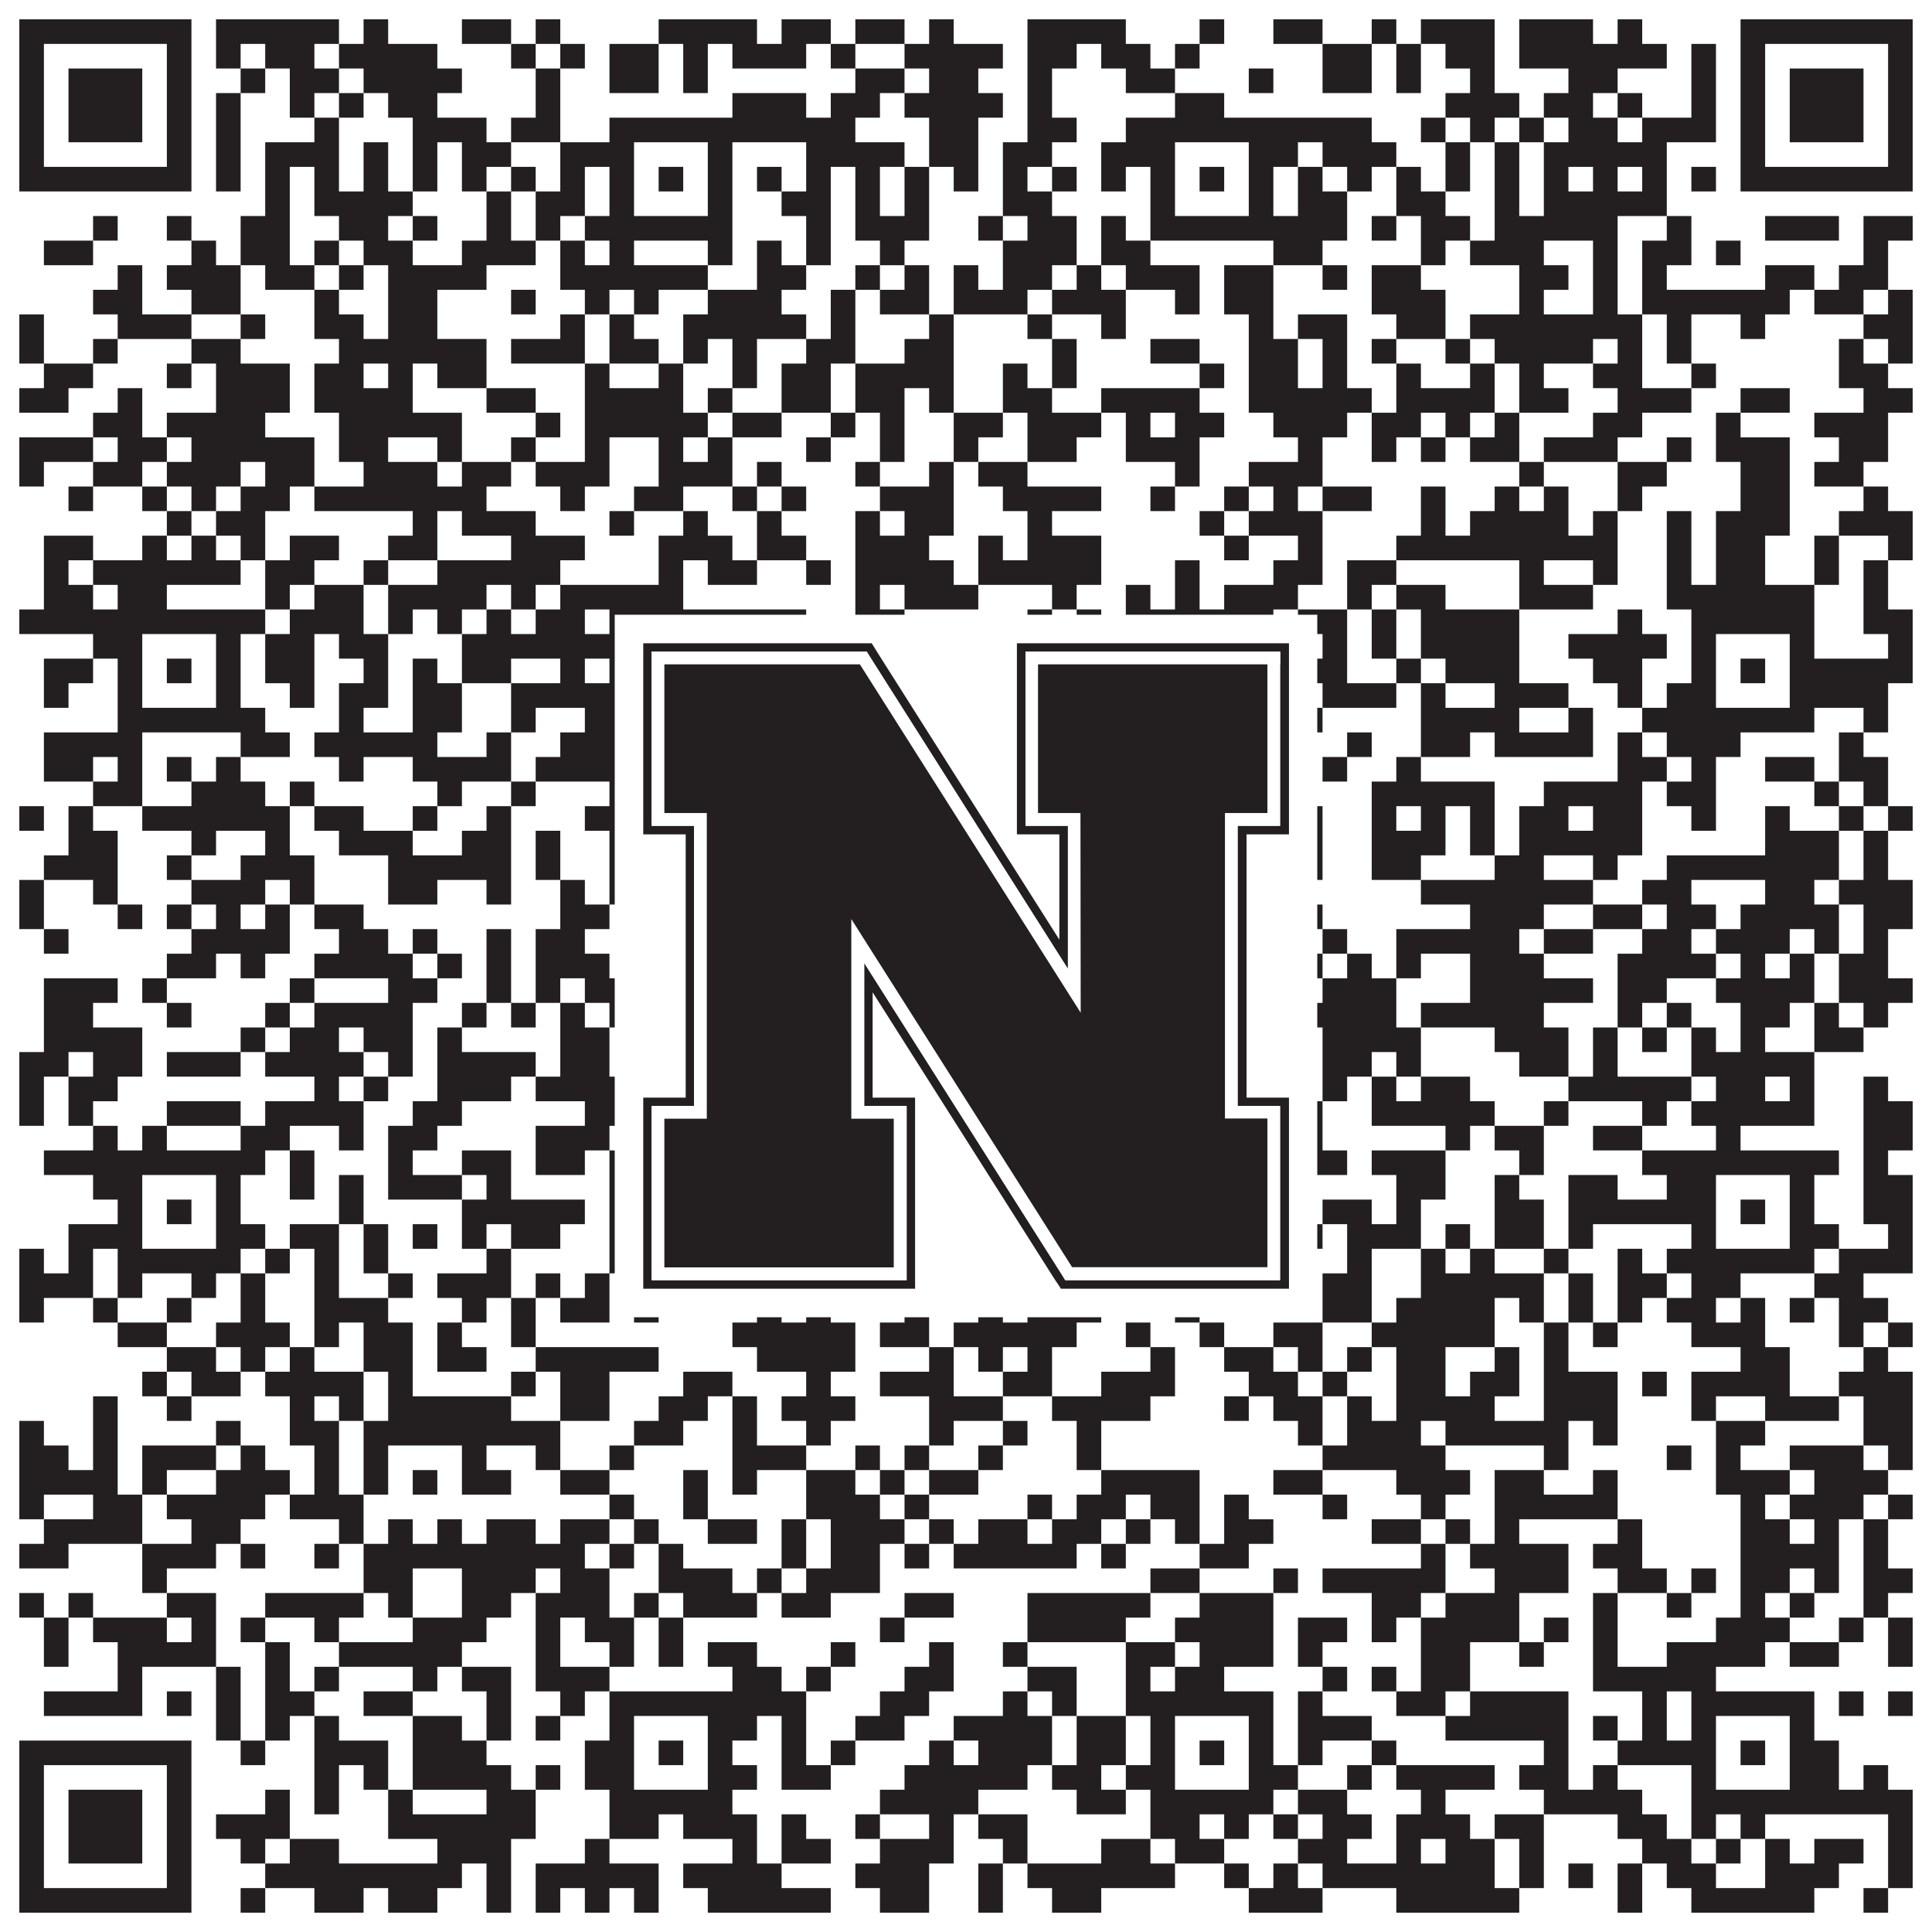 <?xml version="1.0"?>
<svg xmlns="http://www.w3.org/2000/svg" xmlns:xlink="http://www.w3.org/1999/xlink" version="1.1" width="1100px" height="1100px" viewBox="0 0 1100 1100"><rect x="0" y="0" width="1100" height="1100" fill="#ffffff" fill-opacity="1"/><path fill="#231f20" fill-opacity="1" d="M11,11L109,11L109,25L11,25ZM123,11L193,11L193,25L123,25ZM207,11L221,11L221,25L207,25ZM263,11L291,11L291,25L263,25ZM305,11L319,11L319,25L305,25ZM375,11L431,11L431,25L375,25ZM445,11L473,11L473,25L445,25ZM487,11L515,11L515,25L487,25ZM529,11L543,11L543,25L529,25ZM585,11L641,11L641,25L585,25ZM683,11L697,11L697,25L683,25ZM725,11L753,11L753,25L725,25ZM781,11L795,11L795,25L781,25ZM809,11L851,11L851,25L809,25ZM865,11L907,11L907,25L865,25ZM921,11L935,11L935,25L921,25ZM991,11L1089,11L1089,25L991,25ZM11,25L25,25L25,39L11,39ZM95,25L109,25L109,39L95,39ZM123,25L137,25L137,39L123,39ZM151,25L179,25L179,39L151,39ZM193,25L249,25L249,39L193,39ZM291,25L305,25L305,39L291,39ZM319,25L333,25L333,39L319,39ZM347,25L375,25L375,39L347,39ZM389,25L403,25L403,39L389,39ZM417,25L459,25L459,39L417,39ZM473,25L487,25L487,39L473,39ZM515,25L571,25L571,39L515,39ZM585,25L613,25L613,39L585,39ZM627,25L655,25L655,39L627,39ZM669,25L683,25L683,39L669,39ZM753,25L781,25L781,39L753,39ZM795,25L809,25L809,39L795,39ZM823,25L851,25L851,39L823,39ZM865,25L949,25L949,39L865,39ZM963,25L977,25L977,39L963,39ZM991,25L1005,25L1005,39L991,39ZM1075,25L1089,25L1089,39L1075,39ZM11,39L25,39L25,53L11,53ZM39,39L81,39L81,53L39,53ZM95,39L109,39L109,53L95,53ZM137,39L151,39L151,53L137,53ZM165,39L193,39L193,53L165,53ZM207,39L263,39L263,53L207,53ZM305,39L319,39L319,53L305,53ZM347,39L375,39L375,53L347,53ZM389,39L403,39L403,53L389,53ZM487,39L515,39L515,53L487,53ZM529,39L557,39L557,53L529,53ZM585,39L599,39L599,53L585,53ZM641,39L669,39L669,53L641,53ZM711,39L725,39L725,53L711,53ZM753,39L781,39L781,53L753,53ZM795,39L809,39L809,53L795,53ZM837,39L851,39L851,53L837,53ZM893,39L921,39L921,53L893,53ZM963,39L977,39L977,53L963,53ZM991,39L1005,39L1005,53L991,53ZM1019,39L1061,39L1061,53L1019,53ZM1075,39L1089,39L1089,53L1075,53ZM11,53L25,53L25,67L11,67ZM39,53L81,53L81,67L39,67ZM95,53L109,53L109,67L95,67ZM123,53L137,53L137,67L123,67ZM165,53L179,53L179,67L165,67ZM193,53L207,53L207,67L193,67ZM221,53L249,53L249,67L221,67ZM305,53L319,53L319,67L305,67ZM417,53L459,53L459,67L417,67ZM473,53L501,53L501,67L473,67ZM515,53L571,53L571,67L515,67ZM585,53L599,53L599,67L585,67ZM669,53L697,53L697,67L669,67ZM823,53L865,53L865,67L823,67ZM879,53L907,53L907,67L879,67ZM921,53L935,53L935,67L921,67ZM963,53L977,53L977,67L963,67ZM991,53L1005,53L1005,67L991,67ZM1019,53L1061,53L1061,67L1019,67ZM1075,53L1089,53L1089,67L1075,67ZM11,67L25,67L25,81L11,81ZM39,67L81,67L81,81L39,81ZM95,67L109,67L109,81L95,81ZM123,67L137,67L137,81L123,81ZM179,67L193,67L193,81L179,81ZM235,67L277,67L277,81L235,81ZM291,67L319,67L319,81L291,81ZM347,67L487,67L487,81L347,81ZM529,67L557,67L557,81L529,81ZM585,67L613,67L613,81L585,81ZM641,67L781,67L781,81L641,81ZM809,67L823,67L823,81L809,81ZM837,67L851,67L851,81L837,81ZM865,67L879,67L879,81L865,81ZM893,67L921,67L921,81L893,81ZM935,67L977,67L977,81L935,81ZM991,67L1005,67L1005,81L991,81ZM1019,67L1061,67L1061,81L1019,81ZM1075,67L1089,67L1089,81L1075,81ZM11,81L25,81L25,95L11,95ZM95,81L109,81L109,95L95,95ZM123,81L137,81L137,95L123,95ZM151,81L193,81L193,95L151,95ZM207,81L221,81L221,95L207,95ZM235,81L249,81L249,95L235,95ZM263,81L291,81L291,95L263,95ZM319,81L361,81L361,95L319,95ZM403,81L417,81L417,95L403,95ZM459,81L515,81L515,95L459,95ZM529,81L557,81L557,95L529,95ZM571,81L599,81L599,95L571,95ZM627,81L669,81L669,95L627,95ZM711,81L739,81L739,95L711,95ZM753,81L795,81L795,95L753,95ZM823,81L837,81L837,95L823,95ZM851,81L865,81L865,95L851,95ZM879,81L949,81L949,95L879,95ZM991,81L1005,81L1005,95L991,95ZM1075,81L1089,81L1089,95L1075,95ZM11,95L109,95L109,109L11,109ZM123,95L137,95L137,109L123,109ZM151,95L165,95L165,109L151,109ZM179,95L193,95L193,109L179,109ZM207,95L221,95L221,109L207,109ZM235,95L249,95L249,109L235,109ZM263,95L277,95L277,109L263,109ZM291,95L305,95L305,109L291,109ZM319,95L333,95L333,109L319,109ZM347,95L361,95L361,109L347,109ZM375,95L389,95L389,109L375,109ZM403,95L417,95L417,109L403,109ZM431,95L445,95L445,109L431,109ZM459,95L473,95L473,109L459,109ZM487,95L501,95L501,109L487,109ZM515,95L529,95L529,109L515,109ZM543,95L557,95L557,109L543,109ZM571,95L585,95L585,109L571,109ZM599,95L613,95L613,109L599,109ZM627,95L641,95L641,109L627,109ZM655,95L669,95L669,109L655,109ZM683,95L697,95L697,109L683,109ZM711,95L725,95L725,109L711,109ZM739,95L753,95L753,109L739,109ZM767,95L781,95L781,109L767,109ZM795,95L809,95L809,109L795,109ZM823,95L837,95L837,109L823,109ZM851,95L865,95L865,109L851,109ZM879,95L893,95L893,109L879,109ZM907,95L921,95L921,109L907,109ZM935,95L949,95L949,109L935,109ZM963,95L977,95L977,109L963,109ZM991,95L1089,95L1089,109L991,109ZM151,109L165,109L165,123L151,123ZM179,109L235,109L235,123L179,123ZM277,109L291,109L291,123L277,123ZM305,109L333,109L333,123L305,123ZM347,109L361,109L361,123L347,123ZM403,109L417,109L417,123L403,123ZM445,109L473,109L473,123L445,123ZM487,109L501,109L501,123L487,123ZM515,109L529,109L529,123L515,123ZM571,109L599,109L599,123L571,123ZM655,109L669,109L669,123L655,123ZM711,109L725,109L725,123L711,123ZM739,109L767,109L767,123L739,123ZM795,109L823,109L823,123L795,123ZM851,109L865,109L865,123L851,123ZM879,109L949,109L949,123L879,123ZM53,123L67,123L67,137L53,137ZM95,123L109,123L109,137L95,137ZM137,123L165,123L165,137L137,137ZM193,123L221,123L221,137L193,137ZM235,123L249,123L249,137L235,137ZM277,123L291,123L291,137L277,137ZM305,123L319,123L319,137L305,137ZM333,123L417,123L417,137L333,137ZM459,123L473,123L473,137L459,137ZM487,123L529,123L529,137L487,137ZM557,123L571,123L571,137L557,137ZM585,123L613,123L613,137L585,137ZM627,123L641,123L641,137L627,137ZM655,123L767,123L767,137L655,137ZM781,123L795,123L795,137L781,137ZM809,123L837,123L837,137L809,137ZM851,123L921,123L921,137L851,137ZM949,123L963,123L963,137L949,137ZM1005,123L1047,123L1047,137L1005,137ZM1061,123L1089,123L1089,137L1061,137ZM25,137L53,137L53,151L25,151ZM109,137L123,137L123,151L109,151ZM137,137L165,137L165,151L137,151ZM179,137L193,137L193,151L179,151ZM207,137L235,137L235,151L207,151ZM263,137L305,137L305,151L263,151ZM319,137L333,137L333,151L319,151ZM347,137L361,137L361,151L347,151ZM403,137L417,137L417,151L403,151ZM431,137L445,137L445,151L431,151ZM459,137L473,137L473,151L459,151ZM501,137L515,137L515,151L501,151ZM571,137L613,137L613,151L571,151ZM627,137L655,137L655,151L627,151ZM725,137L753,137L753,151L725,151ZM809,137L823,137L823,151L809,151ZM837,137L879,137L879,151L837,151ZM907,137L921,137L921,151L907,151ZM935,137L963,137L963,151L935,151ZM977,137L991,137L991,151L977,151ZM1061,137L1075,137L1075,151L1061,151ZM67,151L81,151L81,165L67,165ZM95,151L137,151L137,165L95,165ZM151,151L179,151L179,165L151,165ZM193,151L207,151L207,165L193,165ZM221,151L277,151L277,165L221,165ZM319,151L403,151L403,165L319,165ZM431,151L459,151L459,165L431,165ZM487,151L501,151L501,165L487,165ZM515,151L529,151L529,165L515,165ZM543,151L557,151L557,165L543,165ZM571,151L599,151L599,165L571,165ZM613,151L627,151L627,165L613,165ZM641,151L683,151L683,165L641,165ZM697,151L725,151L725,165L697,165ZM753,151L767,151L767,165L753,165ZM781,151L809,151L809,165L781,165ZM865,151L893,151L893,165L865,165ZM907,151L921,151L921,165L907,165ZM935,151L949,151L949,165L935,165ZM1005,151L1033,151L1033,165L1005,165ZM1047,151L1075,151L1075,165L1047,165ZM53,165L81,165L81,179L53,179ZM109,165L137,165L137,179L109,179ZM179,165L193,165L193,179L179,179ZM221,165L249,165L249,179L221,179ZM291,165L305,165L305,179L291,179ZM333,165L347,165L347,179L333,179ZM361,165L375,165L375,179L361,179ZM403,165L445,165L445,179L403,179ZM473,165L487,165L487,179L473,179ZM501,165L529,165L529,179L501,179ZM543,165L585,165L585,179L543,179ZM599,165L641,165L641,179L599,179ZM669,165L683,165L683,179L669,179ZM697,165L725,165L725,179L697,179ZM781,165L823,165L823,179L781,179ZM865,165L879,165L879,179L865,179ZM907,165L921,165L921,179L907,179ZM935,165L1019,165L1019,179L935,179ZM1033,165L1061,165L1061,179L1033,179ZM1075,165L1089,165L1089,179L1075,179ZM11,179L25,179L25,193L11,193ZM67,179L109,179L109,193L67,193ZM137,179L151,179L151,193L137,193ZM179,179L207,179L207,193L179,193ZM221,179L249,179L249,193L221,193ZM319,179L333,179L333,193L319,193ZM347,179L361,179L361,193L347,193ZM389,179L459,179L459,193L389,193ZM473,179L487,179L487,193L473,193ZM529,179L543,179L543,193L529,193ZM585,179L599,179L599,193L585,193ZM627,179L641,179L641,193L627,193ZM711,179L725,179L725,193L711,193ZM739,179L767,179L767,193L739,193ZM795,179L823,179L823,193L795,193ZM837,179L935,179L935,193L837,193ZM949,179L963,179L963,193L949,193ZM991,179L1005,179L1005,193L991,193ZM1061,179L1089,179L1089,193L1061,193ZM11,193L25,193L25,207L11,207ZM53,193L67,193L67,207L53,207ZM109,193L137,193L137,207L109,207ZM193,193L277,193L277,207L193,207ZM291,193L333,193L333,207L291,207ZM347,193L375,193L375,207L347,207ZM389,193L403,193L403,207L389,207ZM417,193L431,193L431,207L417,207ZM459,193L487,193L487,207L459,207ZM515,193L543,193L543,207L515,207ZM599,193L613,193L613,207L599,207ZM655,193L683,193L683,207L655,207ZM711,193L739,193L739,207L711,207ZM753,193L767,193L767,207L753,207ZM781,193L795,193L795,207L781,207ZM823,193L837,193L837,207L823,207ZM851,193L907,193L907,207L851,207ZM921,193L935,193L935,207L921,207ZM949,193L963,193L963,207L949,207ZM1047,193L1061,193L1061,207L1047,207ZM1075,193L1089,193L1089,207L1075,207ZM25,207L53,207L53,221L25,221ZM95,207L109,207L109,221L95,221ZM123,207L165,207L165,221L123,221ZM179,207L207,207L207,221L179,221ZM221,207L235,207L235,221L221,221ZM249,207L277,207L277,221L249,221ZM333,207L347,207L347,221L333,221ZM375,207L389,207L389,221L375,221ZM417,207L431,207L431,221L417,221ZM445,207L473,207L473,221L445,221ZM487,207L543,207L543,221L487,221ZM571,207L585,207L585,221L571,221ZM599,207L613,207L613,221L599,221ZM683,207L697,207L697,221L683,221ZM711,207L739,207L739,221L711,221ZM753,207L767,207L767,221L753,221ZM795,207L809,207L809,221L795,221ZM837,207L851,207L851,221L837,221ZM865,207L879,207L879,221L865,221ZM907,207L935,207L935,221L907,221ZM963,207L977,207L977,221L963,221ZM1047,207L1075,207L1075,221L1047,221ZM11,221L39,221L39,235L11,235ZM67,221L81,221L81,235L67,235ZM123,221L165,221L165,235L123,235ZM179,221L235,221L235,235L179,235ZM277,221L305,221L305,235L277,235ZM333,221L389,221L389,235L333,235ZM403,221L417,221L417,235L403,235ZM445,221L473,221L473,235L445,235ZM487,221L515,221L515,235L487,235ZM529,221L543,221L543,235L529,235ZM571,221L599,221L599,235L571,235ZM627,221L683,221L683,235L627,235ZM711,221L781,221L781,235L711,235ZM795,221L851,221L851,235L795,235ZM865,221L893,221L893,235L865,235ZM921,221L963,221L963,235L921,235ZM991,221L1019,221L1019,235L991,235ZM1061,221L1089,221L1089,235L1061,235ZM53,235L81,235L81,249L53,249ZM95,235L151,235L151,249L95,249ZM193,235L263,235L263,249L193,249ZM305,235L319,235L319,249L305,249ZM333,235L403,235L403,249L333,249ZM417,235L445,235L445,249L417,249ZM473,235L487,235L487,249L473,249ZM501,235L515,235L515,249L501,249ZM543,235L571,235L571,249L543,249ZM585,235L627,235L627,249L585,249ZM641,235L655,235L655,249L641,249ZM669,235L697,235L697,249L669,249ZM725,235L767,235L767,249L725,249ZM781,235L809,235L809,249L781,249ZM823,235L837,235L837,249L823,249ZM851,235L865,235L865,249L851,249ZM907,235L935,235L935,249L907,249ZM977,235L991,235L991,249L977,249ZM1033,235L1075,235L1075,249L1033,249ZM11,249L53,249L53,263L11,263ZM67,249L95,249L95,263L67,263ZM109,249L179,249L179,263L109,263ZM193,249L221,249L221,263L193,263ZM249,249L263,249L263,263L249,263ZM291,249L305,249L305,263L291,263ZM333,249L347,249L347,263L333,263ZM375,249L389,249L389,263L375,263ZM403,249L417,249L417,263L403,263ZM459,249L473,249L473,263L459,263ZM501,249L515,249L515,263L501,263ZM543,249L557,249L557,263L543,263ZM585,249L613,249L613,263L585,263ZM641,249L683,249L683,263L641,263ZM739,249L753,249L753,263L739,263ZM781,249L795,249L795,263L781,263ZM809,249L823,249L823,263L809,263ZM837,249L865,249L865,263L837,263ZM879,249L921,249L921,263L879,263ZM949,249L963,249L963,263L949,263ZM977,249L1019,249L1019,263L977,263ZM1047,249L1075,249L1075,263L1047,263ZM11,263L25,263L25,277L11,277ZM53,263L81,263L81,277L53,277ZM95,263L137,263L137,277L95,277ZM151,263L179,263L179,277L151,277ZM207,263L249,263L249,277L207,277ZM263,263L291,263L291,277L263,277ZM305,263L347,263L347,277L305,277ZM375,263L417,263L417,277L375,277ZM431,263L445,263L445,277L431,277ZM487,263L501,263L501,277L487,277ZM529,263L543,263L543,277L529,277ZM557,263L585,263L585,277L557,277ZM669,263L683,263L683,277L669,277ZM711,263L753,263L753,277L711,277ZM865,263L879,263L879,277L865,277ZM921,263L949,263L949,277L921,277ZM991,263L1019,263L1019,277L991,277ZM1033,263L1061,263L1061,277L1033,277ZM39,277L53,277L53,291L39,291ZM81,277L95,277L95,291L81,291ZM109,277L123,277L123,291L109,291ZM137,277L165,277L165,291L137,291ZM179,277L277,277L277,291L179,291ZM319,277L333,277L333,291L319,291ZM361,277L389,277L389,291L361,291ZM417,277L431,277L431,291L417,291ZM445,277L459,277L459,291L445,291ZM501,277L543,277L543,291L501,291ZM571,277L627,277L627,291L571,291ZM655,277L669,277L669,291L655,291ZM697,277L711,277L711,291L697,291ZM725,277L739,277L739,291L725,291ZM753,277L781,277L781,291L753,291ZM809,277L823,277L823,291L809,291ZM851,277L865,277L865,291L851,291ZM879,277L893,277L893,291L879,291ZM921,277L935,277L935,291L921,291ZM991,277L1019,277L1019,291L991,291ZM1061,277L1075,277L1075,291L1061,291ZM95,291L109,291L109,305L95,305ZM123,291L151,291L151,305L123,305ZM235,291L249,291L249,305L235,305ZM263,291L305,291L305,305L263,305ZM347,291L361,291L361,305L347,305ZM389,291L403,291L403,305L389,305ZM431,291L445,291L445,305L431,305ZM487,291L501,291L501,305L487,305ZM515,291L543,291L543,305L515,305ZM585,291L599,291L599,305L585,305ZM683,291L697,291L697,305L683,305ZM711,291L753,291L753,305L711,305ZM809,291L823,291L823,305L809,305ZM837,291L893,291L893,305L837,305ZM907,291L921,291L921,305L907,305ZM949,291L963,291L963,305L949,305ZM977,291L1019,291L1019,305L977,305ZM1047,291L1089,291L1089,305L1047,305ZM25,305L53,305L53,319L25,319ZM81,305L95,305L95,319L81,319ZM109,305L123,305L123,319L109,319ZM137,305L151,305L151,319L137,319ZM165,305L193,305L193,319L165,319ZM221,305L249,305L249,319L221,319ZM291,305L333,305L333,319L291,319ZM375,305L417,305L417,319L375,319ZM431,305L459,305L459,319L431,319ZM487,305L529,305L529,319L487,319ZM557,305L571,305L571,319L557,319ZM585,305L627,305L627,319L585,319ZM697,305L711,305L711,319L697,319ZM739,305L753,305L753,319L739,319ZM795,305L921,305L921,319L795,319ZM949,305L963,305L963,319L949,319ZM977,305L1005,305L1005,319L977,319ZM1033,305L1047,305L1047,319L1033,319ZM1075,305L1089,305L1089,319L1075,319ZM25,319L39,319L39,333L25,333ZM53,319L137,319L137,333L53,333ZM151,319L179,319L179,333L151,333ZM207,319L221,319L221,333L207,333ZM249,319L319,319L319,333L249,333ZM375,319L389,319L389,333L375,333ZM403,319L431,319L431,333L403,333ZM459,319L473,319L473,333L459,333ZM487,319L543,319L543,333L487,333ZM557,319L627,319L627,333L557,333ZM669,319L683,319L683,333L669,333ZM725,319L753,319L753,333L725,333ZM767,319L795,319L795,333L767,333ZM865,319L879,319L879,333L865,333ZM907,319L921,319L921,333L907,333ZM949,319L963,319L963,333L949,333ZM977,319L1005,319L1005,333L977,333ZM1033,319L1047,319L1047,333L1033,333ZM1061,319L1075,319L1075,333L1061,333ZM25,333L53,333L53,347L25,347ZM67,333L95,333L95,347L67,347ZM151,333L165,333L165,347L151,347ZM179,333L207,333L207,347L179,347ZM221,333L277,333L277,347L221,347ZM291,333L305,333L305,347L291,347ZM319,333L389,333L389,347L319,347ZM487,333L501,333L501,347L487,347ZM515,333L557,333L557,347L515,347ZM599,333L613,333L613,347L599,347ZM641,333L655,333L655,347L641,347ZM669,333L683,333L683,347L669,347ZM697,333L739,333L739,347L697,347ZM767,333L781,333L781,347L767,347ZM795,333L823,333L823,347L795,347ZM865,333L907,333L907,347L865,347ZM949,333L1033,333L1033,347L949,347ZM1061,333L1075,333L1075,347L1061,347ZM11,347L151,347L151,361L11,361ZM165,347L207,347L207,361L165,361ZM221,347L235,347L235,361L221,361ZM249,347L263,347L263,361L249,361ZM277,347L291,347L291,361L277,361ZM305,347L333,347L333,361L305,361ZM347,347L459,347L459,361L347,361ZM487,347L515,347L515,361L487,361ZM585,347L599,347L599,361L585,361ZM613,347L627,347L627,361L613,361ZM641,347L725,347L725,361L641,361ZM739,347L767,347L767,361L739,361ZM781,347L795,347L795,361L781,361ZM809,347L865,347L865,361L809,361ZM921,347L935,347L935,361L921,361ZM963,347L1033,347L1033,361L963,361ZM1061,347L1089,347L1089,361L1061,361ZM53,361L81,361L81,375L53,375ZM123,361L137,361L137,375L123,375ZM151,361L179,361L179,375L151,375ZM193,361L221,361L221,375L193,375ZM263,361L361,361L361,375L263,375ZM403,361L445,361L445,375L403,375ZM501,361L543,361L543,375L501,375ZM571,361L613,361L613,375L571,375ZM655,361L669,361L669,375L655,375ZM711,361L739,361L739,375L711,375ZM753,361L767,361L767,375L753,375ZM781,361L795,361L795,375L781,375ZM809,361L865,361L865,375L809,375ZM893,361L949,361L949,375L893,375ZM963,361L977,361L977,375L963,375ZM1019,361L1033,361L1033,375L1019,375ZM1075,361L1089,361L1089,375L1075,375ZM25,375L53,375L53,389L25,389ZM67,375L81,375L81,389L67,389ZM95,375L109,375L109,389L95,389ZM123,375L137,375L137,389L123,389ZM151,375L179,375L179,389L151,389ZM207,375L221,375L221,389L207,389ZM235,375L249,375L249,389L235,389ZM263,375L291,375L291,389L263,389ZM319,375L333,375L333,389L319,389ZM347,375L361,375L361,389L347,389ZM375,375L389,375L389,389L375,389ZM403,375L473,375L473,389L403,389ZM487,375L501,375L501,389L487,389ZM571,375L585,375L585,389L571,389ZM599,375L613,375L613,389L599,389ZM627,375L641,375L641,389L627,389ZM655,375L669,375L669,389L655,389ZM683,375L697,375L697,389L683,389ZM711,375L725,375L725,389L711,389ZM739,375L767,375L767,389L739,389ZM795,375L809,375L809,389L795,389ZM823,375L865,375L865,389L823,389ZM907,375L935,375L935,389L907,389ZM963,375L977,375L977,389L963,389ZM991,375L1005,375L1005,389L991,389ZM1019,375L1089,375L1089,389L1019,389ZM25,389L39,389L39,403L25,403ZM67,389L81,389L81,403L67,403ZM123,389L137,389L137,403L123,403ZM165,389L179,389L179,403L165,403ZM193,389L221,389L221,403L193,403ZM235,389L263,389L263,403L235,403ZM291,389L361,389L361,403L291,403ZM403,389L417,389L417,403L403,403ZM431,389L445,389L445,403L431,403ZM473,389L487,389L487,403L473,403ZM529,389L585,389L585,403L529,403ZM599,389L613,389L613,403L599,403ZM627,389L669,389L669,403L627,403ZM711,389L725,389L725,403L711,403ZM753,389L795,389L795,403L753,403ZM809,389L823,389L823,403L809,403ZM851,389L893,389L893,403L851,403ZM921,389L935,389L935,403L921,403ZM949,389L977,389L977,403L949,403ZM1019,389L1075,389L1075,403L1019,403ZM67,403L151,403L151,417L67,417ZM193,403L207,403L207,417L193,417ZM235,403L263,403L263,417L235,417ZM291,403L305,403L305,417L291,417ZM333,403L417,403L417,417L333,417ZM431,403L445,403L445,417L431,417ZM487,403L501,403L501,417L487,417ZM515,403L529,403L529,417L515,417ZM571,403L585,403L585,417L571,417ZM599,403L613,403L613,417L599,417ZM655,403L753,403L753,417L655,417ZM809,403L865,403L865,417L809,417ZM893,403L907,403L907,417L893,417ZM935,403L1033,403L1033,417L935,417ZM1061,403L1075,403L1075,417L1061,417ZM25,417L81,417L81,431L25,431ZM137,417L165,417L165,431L137,431ZM179,417L249,417L249,431L179,431ZM277,417L291,417L291,431L277,431ZM319,417L389,417L389,431L319,431ZM403,417L417,417L417,431L403,431ZM501,417L515,417L515,431L501,431ZM529,417L543,417L543,431L529,431ZM571,417L585,417L585,431L571,431ZM599,417L683,417L683,431L599,431ZM697,417L725,417L725,431L697,431ZM767,417L781,417L781,431L767,431ZM809,417L837,417L837,431L809,431ZM851,417L907,417L907,431L851,431ZM921,417L935,417L935,431L921,431ZM949,417L991,417L991,431L949,431ZM1047,417L1061,417L1061,431L1047,431ZM25,431L53,431L53,445L25,445ZM67,431L81,431L81,445L67,445ZM95,431L109,431L109,445L95,445ZM123,431L137,431L137,445L123,445ZM193,431L207,431L207,445L193,445ZM235,431L291,431L291,445L235,445ZM305,431L361,431L361,445L305,445ZM375,431L389,431L389,445L375,445ZM417,431L431,431L431,445L417,445ZM459,431L543,431L543,445L459,445ZM557,431L585,431L585,445L557,445ZM613,431L627,431L627,445L613,445ZM641,431L655,431L655,445L641,445ZM697,431L725,431L725,445L697,445ZM753,431L767,431L767,445L753,445ZM795,431L809,431L809,445L795,445ZM921,431L949,431L949,445L921,445ZM963,431L977,431L977,445L963,445ZM1005,431L1033,431L1033,445L1005,445ZM1047,431L1075,431L1075,445L1047,445ZM53,445L81,445L81,459L53,459ZM109,445L151,445L151,459L109,459ZM165,445L179,445L179,459L165,459ZM249,445L263,445L263,459L249,459ZM291,445L305,445L305,459L291,459ZM347,445L375,445L375,459L347,459ZM403,445L431,445L431,459L403,459ZM487,445L501,445L501,459L487,459ZM515,445L571,445L571,459L515,459ZM585,445L599,445L599,459L585,459ZM613,445L641,445L641,459L613,459ZM655,445L669,445L669,459L655,459ZM725,445L739,445L739,459L725,459ZM781,445L851,445L851,459L781,459ZM879,445L935,445L935,459L879,459ZM949,445L977,445L977,459L949,459ZM1033,445L1047,445L1047,459L1033,459ZM1061,445L1075,445L1075,459L1061,459ZM11,459L25,459L25,473L11,473ZM39,459L53,459L53,473L39,473ZM81,459L165,459L165,473L81,473ZM179,459L207,459L207,473L179,473ZM235,459L249,459L249,473L235,473ZM277,459L291,459L291,473L277,473ZM333,459L361,459L361,473L333,473ZM417,459L445,459L445,473L417,473ZM459,459L501,459L501,473L459,473ZM543,459L571,459L571,473L543,473ZM641,459L683,459L683,473L641,473ZM697,459L711,459L711,473L697,473ZM739,459L753,459L753,473L739,473ZM781,459L795,459L795,473L781,473ZM809,459L823,459L823,473L809,473ZM837,459L851,459L851,473L837,473ZM865,459L893,459L893,473L865,473ZM907,459L935,459L935,473L907,473ZM963,459L977,459L977,473L963,473ZM1005,459L1019,459L1019,473L1005,473ZM1047,459L1061,459L1061,473L1047,473ZM1075,459L1089,459L1089,473L1075,473ZM39,473L67,473L67,487L39,487ZM109,473L123,473L123,487L109,487ZM151,473L165,473L165,487L151,487ZM193,473L235,473L235,487L193,487ZM263,473L291,473L291,487L263,487ZM305,473L319,473L319,487L305,487ZM347,473L403,473L403,487L347,487ZM459,473L487,473L487,487L459,487ZM501,473L515,473L515,487L501,487ZM543,473L557,473L557,487L543,487ZM571,473L585,473L585,487L571,487ZM599,473L655,473L655,487L599,487ZM669,473L683,473L683,487L669,487ZM697,473L725,473L725,487L697,487ZM739,473L753,473L753,487L739,487ZM781,473L823,473L823,487L781,487ZM837,473L851,473L851,487L837,487ZM865,473L935,473L935,487L865,487ZM1005,473L1047,473L1047,487L1005,487ZM1061,473L1075,473L1075,487L1061,487ZM25,487L67,487L67,501L25,501ZM95,487L109,487L109,501L95,501ZM137,487L179,487L179,501L137,501ZM221,487L291,487L291,501L221,501ZM305,487L319,487L319,501L305,501ZM347,487L361,487L361,501L347,501ZM375,487L417,487L417,501L375,501ZM473,487L487,487L487,501L473,501ZM501,487L515,487L515,501L501,501ZM529,487L543,487L543,501L529,501ZM613,487L627,487L627,501L613,501ZM711,487L725,487L725,501L711,501ZM739,487L753,487L753,501L739,501ZM781,487L809,487L809,501L781,501ZM851,487L879,487L879,501L851,501ZM907,487L921,487L921,501L907,501ZM949,487L1047,487L1047,501L949,501ZM1061,487L1075,487L1075,501L1061,501ZM11,501L25,501L25,515L11,515ZM53,501L67,501L67,515L53,515ZM109,501L151,501L151,515L109,515ZM165,501L179,501L179,515L165,515ZM221,501L249,501L249,515L221,515ZM277,501L291,501L291,515L277,515ZM319,501L333,501L333,515L319,515ZM347,501L361,501L361,515L347,515ZM375,501L389,501L389,515L375,515ZM403,501L417,501L417,515L403,515ZM431,501L445,501L445,515L431,515ZM487,501L529,501L529,515L487,515ZM627,501L655,501L655,515L627,515ZM683,501L725,501L725,515L683,515ZM809,501L907,501L907,515L809,515ZM935,501L963,501L963,515L935,515ZM1005,501L1033,501L1033,515L1005,515ZM1047,501L1089,501L1089,515L1047,515ZM11,515L25,515L25,529L11,529ZM67,515L81,515L81,529L67,529ZM95,515L109,515L109,529L95,529ZM123,515L137,515L137,529L123,529ZM151,515L165,515L165,529L151,529ZM179,515L207,515L207,529L179,529ZM319,515L347,515L347,529L319,529ZM375,515L403,515L403,529L375,529ZM417,515L445,515L445,529L417,529ZM487,515L501,515L501,529L487,529ZM515,515L571,515L571,529L515,529ZM585,515L599,515L599,529L585,529ZM669,515L683,515L683,529L669,529ZM697,515L711,515L711,529L697,529ZM739,515L753,515L753,529L739,529ZM837,515L879,515L879,529L837,529ZM907,515L935,515L935,529L907,529ZM949,515L977,515L977,529L949,529ZM991,515L1047,515L1047,529L991,529ZM1061,515L1089,515L1089,529L1061,529ZM25,529L39,529L39,543L25,543ZM109,529L165,529L165,543L109,543ZM193,529L221,529L221,543L193,543ZM235,529L249,529L249,543L235,543ZM277,529L291,529L291,543L277,543ZM305,529L333,529L333,543L305,543ZM417,529L431,529L431,543L417,543ZM487,529L501,529L501,543L487,543ZM515,529L529,529L529,543L515,543ZM543,529L557,529L557,543L543,543ZM585,529L599,529L599,543L585,543ZM613,529L627,529L627,543L613,543ZM641,529L655,529L655,543L641,543ZM669,529L711,529L711,543L669,543ZM753,529L767,529L767,543L753,543ZM795,529L865,529L865,543L795,543ZM879,529L907,529L907,543L879,543ZM935,529L963,529L963,543L935,543ZM977,529L1019,529L1019,543L977,543ZM1033,529L1047,529L1047,543L1033,543ZM1061,529L1075,529L1075,543L1061,543ZM95,543L123,543L123,557L95,557ZM137,543L151,543L151,557L137,557ZM179,543L235,543L235,557L179,557ZM249,543L263,543L263,557L249,557ZM277,543L291,543L291,557L277,557ZM305,543L347,543L347,557L305,557ZM361,543L375,543L375,557L361,557ZM417,543L431,543L431,557L417,557ZM445,543L459,543L459,557L445,557ZM473,543L501,543L501,557L473,557ZM515,543L543,543L543,557L515,557ZM585,543L613,543L613,557L585,557ZM641,543L683,543L683,557L641,557ZM697,543L725,543L725,557L697,557ZM739,543L753,543L753,557L739,557ZM767,543L781,543L781,557L767,557ZM795,543L809,543L809,557L795,557ZM837,543L879,543L879,557L837,557ZM921,543L977,543L977,557L921,557ZM991,543L1005,543L1005,557L991,557ZM1019,543L1033,543L1033,557L1019,557ZM1047,543L1075,543L1075,557L1047,557ZM25,557L67,557L67,571L25,571ZM81,557L95,557L95,571L81,571ZM165,557L179,557L179,571L165,571ZM221,557L249,557L249,571L221,571ZM277,557L291,557L291,571L277,571ZM305,557L319,557L319,571L305,571ZM333,557L417,557L417,571L333,571ZM445,557L459,557L459,571L445,571ZM487,557L529,557L529,571L487,571ZM557,557L585,557L585,571L557,571ZM627,557L655,557L655,571L627,571ZM683,557L725,557L725,571L683,571ZM753,557L795,557L795,571L753,571ZM837,557L907,557L907,571L837,571ZM921,557L949,557L949,571L921,571ZM977,557L1033,557L1033,571L977,571ZM1047,557L1089,557L1089,571L1047,571ZM25,571L53,571L53,585L25,585ZM95,571L109,571L109,585L95,585ZM151,571L165,571L165,585L151,585ZM179,571L235,571L235,585L179,585ZM263,571L277,571L277,585L263,585ZM291,571L305,571L305,585L291,585ZM319,571L333,571L333,585L319,585ZM347,571L361,571L361,585L347,585ZM375,571L445,571L445,585L375,585ZM487,571L515,571L515,585L487,585ZM585,571L599,571L599,585L585,585ZM613,571L627,571L627,585L613,585ZM641,571L655,571L655,585L641,585ZM669,571L683,571L683,585L669,585ZM697,571L711,571L711,585L697,585ZM725,571L795,571L795,585L725,585ZM809,571L879,571L879,585L809,585ZM921,571L935,571L935,585L921,585ZM949,571L963,571L963,585L949,585ZM991,571L1019,571L1019,585L991,585ZM1033,571L1047,571L1047,585L1033,585ZM1061,571L1075,571L1075,585L1061,585ZM25,585L81,585L81,599L25,599ZM137,585L151,585L151,599L137,599ZM165,585L193,585L193,599L165,599ZM207,585L235,585L235,599L207,599ZM249,585L263,585L263,599L249,599ZM319,585L347,585L347,599L319,599ZM375,585L389,585L389,599L375,599ZM417,585L501,585L501,599L417,599ZM515,585L543,585L543,599L515,599ZM557,585L571,585L571,599L557,599ZM599,585L613,585L613,599L599,599ZM627,585L655,585L655,599L627,599ZM683,585L725,585L725,599L683,599ZM753,585L809,585L809,599L753,599ZM851,585L893,585L893,599L851,599ZM907,585L921,585L921,599L907,599ZM935,585L949,585L949,599L935,599ZM963,585L977,585L977,599L963,599ZM991,585L1005,585L1005,599L991,599ZM1033,585L1061,585L1061,599L1033,599ZM11,599L39,599L39,613L11,613ZM53,599L81,599L81,613L53,613ZM95,599L137,599L137,613L95,613ZM151,599L207,599L207,613L151,613ZM221,599L235,599L235,613L221,613ZM249,599L305,599L305,613L249,613ZM319,599L347,599L347,613L319,613ZM375,599L431,599L431,613L375,613ZM459,599L487,599L487,613L459,613ZM515,599L529,599L529,613L515,613ZM557,599L571,599L571,613L557,613ZM599,599L613,599L613,613L599,613ZM641,599L669,599L669,613L641,613ZM711,599L725,599L725,613L711,613ZM753,599L781,599L781,613L753,613ZM795,599L809,599L809,613L795,613ZM865,599L893,599L893,613L865,613ZM907,599L921,599L921,613L907,613ZM963,599L1033,599L1033,613L963,613ZM11,613L25,613L25,627L11,627ZM39,613L67,613L67,627L39,627ZM179,613L193,613L193,627L179,627ZM207,613L221,613L221,627L207,627ZM249,613L291,613L291,627L249,627ZM305,613L361,613L361,627L305,627ZM431,613L459,613L459,627L431,627ZM473,613L515,613L515,627L473,627ZM529,613L543,613L543,627L529,627ZM613,613L641,613L641,627L613,627ZM655,613L683,613L683,627L655,627ZM725,613L739,613L739,627L725,627ZM753,613L767,613L767,627L753,627ZM781,613L795,613L795,627L781,627ZM809,613L837,613L837,627L809,627ZM893,613L963,613L963,627L893,627ZM977,613L1005,613L1005,627L977,627ZM1019,613L1033,613L1033,627L1019,627ZM1061,613L1075,613L1075,627L1061,627ZM11,627L25,627L25,641L11,641ZM39,627L53,627L53,641L39,641ZM95,627L137,627L137,641L95,641ZM151,627L207,627L207,641L151,641ZM235,627L263,627L263,641L235,641ZM333,627L361,627L361,641L333,641ZM375,627L389,627L389,641L375,641ZM417,627L431,627L431,641L417,641ZM501,627L515,627L515,641L501,641ZM543,627L557,627L557,641L543,641ZM571,627L599,627L599,641L571,641ZM613,627L641,627L641,641L613,641ZM655,627L683,627L683,641L655,641ZM711,627L753,627L753,641L711,641ZM781,627L851,627L851,641L781,641ZM879,627L893,627L893,641L879,641ZM935,627L949,627L949,641L935,641ZM963,627L1033,627L1033,641L963,641ZM1061,627L1089,627L1089,641L1061,641ZM53,641L67,641L67,655L53,655ZM81,641L95,641L95,655L81,655ZM137,641L165,641L165,655L137,655ZM193,641L207,641L207,655L193,655ZM221,641L249,641L249,655L221,655ZM305,641L347,641L347,655L305,655ZM361,641L375,641L375,655L361,655ZM459,641L501,641L501,655L459,655ZM515,641L529,641L529,655L515,655ZM543,641L613,641L613,655L543,655ZM641,641L683,641L683,655L641,655ZM711,641L753,641L753,655L711,655ZM823,641L837,641L837,655L823,655ZM851,641L879,641L879,655L851,655ZM907,641L935,641L935,655L907,655ZM977,641L991,641L991,655L977,655ZM1061,641L1089,641L1089,655L1061,655ZM25,655L151,655L151,669L25,669ZM165,655L179,655L179,669L165,669ZM221,655L235,655L235,669L221,669ZM263,655L291,655L291,669L263,669ZM305,655L333,655L333,669L305,669ZM347,655L431,655L431,669L347,669ZM515,655L571,655L571,669L515,669ZM585,655L613,655L613,669L585,669ZM655,655L725,655L725,669L655,669ZM739,655L767,655L767,669L739,669ZM781,655L823,655L823,669L781,669ZM865,655L879,655L879,669L865,669ZM935,655L1047,655L1047,669L935,669ZM1061,655L1075,655L1075,669L1061,669ZM53,669L81,669L81,683L53,683ZM123,669L137,669L137,683L123,683ZM165,669L179,669L179,683L165,683ZM193,669L207,669L207,683L193,683ZM221,669L263,669L263,683L221,683ZM277,669L291,669L291,683L277,683ZM347,669L361,669L361,683L347,683ZM403,669L445,669L445,683L403,683ZM473,669L487,669L487,683L473,683ZM501,669L529,669L529,683L501,683ZM543,669L557,669L557,683L543,683ZM613,669L627,669L627,683L613,683ZM655,669L669,669L669,683L655,683ZM711,669L739,669L739,683L711,683ZM795,669L823,669L823,683L795,683ZM851,669L865,669L865,683L851,683ZM893,669L921,669L921,683L893,683ZM949,669L977,669L977,683L949,683ZM1019,669L1033,669L1033,683L1019,683ZM1061,669L1089,669L1089,683L1061,683ZM67,683L81,683L81,697L67,697ZM95,683L109,683L109,697L95,697ZM123,683L137,683L137,697L123,697ZM193,683L207,683L207,697L193,697ZM263,683L333,683L333,697L263,697ZM347,683L361,683L361,697L347,697ZM375,683L389,683L389,697L375,697ZM403,683L417,683L417,697L403,697ZM431,683L459,683L459,697L431,697ZM473,683L501,683L501,697L473,697ZM515,683L543,683L543,697L515,697ZM627,683L669,683L669,697L627,697ZM683,683L697,683L697,697L683,697ZM711,683L725,683L725,697L711,697ZM753,683L781,683L781,697L753,697ZM795,683L809,683L809,697L795,697ZM851,683L879,683L879,697L851,697ZM893,683L977,683L977,697L893,697ZM991,683L1005,683L1005,697L991,697ZM1019,683L1033,683L1033,697L1019,697ZM1061,683L1089,683L1089,697L1061,697ZM39,697L81,697L81,711L39,711ZM123,697L151,697L151,711L123,711ZM165,697L193,697L193,711L165,711ZM207,697L221,697L221,711L207,711ZM235,697L249,697L249,711L235,711ZM263,697L277,697L277,711L263,711ZM291,697L319,697L319,711L291,711ZM347,697L361,697L361,711L347,711ZM403,697L473,697L473,711L403,711ZM501,697L571,697L571,711L501,711ZM599,697L613,697L613,711L599,711ZM627,697L669,697L669,711L627,711ZM711,697L753,697L753,711L711,711ZM767,697L809,697L809,711L767,711ZM823,697L837,697L837,711L823,711ZM851,697L879,697L879,711L851,711ZM893,697L907,697L907,711L893,711ZM963,697L977,697L977,711L963,711ZM1019,697L1047,697L1047,711L1019,711ZM1075,697L1089,697L1089,711L1075,711ZM11,711L25,711L25,725L11,725ZM39,711L53,711L53,725L39,725ZM67,711L137,711L137,725L67,725ZM151,711L165,711L165,725L151,725ZM179,711L193,711L193,725L179,725ZM207,711L221,711L221,725L207,725ZM277,711L291,711L291,725L277,725ZM347,711L417,711L417,725L347,725ZM445,711L473,711L473,725L445,725ZM487,711L501,711L501,725L487,725ZM543,711L571,711L571,725L543,725ZM585,711L599,711L599,725L585,725ZM613,711L627,711L627,725L613,725ZM641,711L725,711L725,725L641,725ZM767,711L781,711L781,725L767,725ZM809,711L823,711L823,725L809,725ZM837,711L851,711L851,725L837,725ZM879,711L893,711L893,725L879,725ZM921,711L935,711L935,725L921,725ZM949,711L1033,711L1033,725L949,725ZM1047,711L1089,711L1089,725L1047,725ZM11,725L53,725L53,739L11,739ZM67,725L81,725L81,739L67,739ZM109,725L123,725L123,739L109,739ZM137,725L151,725L151,739L137,739ZM179,725L193,725L193,739L179,739ZM221,725L235,725L235,739L221,739ZM249,725L291,725L291,739L249,739ZM305,725L319,725L319,739L305,739ZM333,725L347,725L347,739L333,739ZM361,725L389,725L389,739L361,739ZM403,725L445,725L445,739L403,739ZM459,725L487,725L487,739L459,739ZM529,725L543,725L543,739L529,739ZM585,725L669,725L669,739L585,739ZM683,725L711,725L711,739L683,739ZM753,725L781,725L781,739L753,739ZM809,725L879,725L879,739L809,739ZM893,725L907,725L907,739L893,739ZM921,725L949,725L949,739L921,739ZM963,725L991,725L991,739L963,739ZM1033,725L1061,725L1061,739L1033,739ZM11,739L25,739L25,753L11,753ZM53,739L67,739L67,753L53,753ZM95,739L109,739L109,753L95,753ZM137,739L151,739L151,753L137,753ZM179,739L221,739L221,753L179,753ZM263,739L277,739L277,753L263,753ZM291,739L305,739L305,753L291,753ZM319,739L347,739L347,753L319,753ZM361,739L375,739L375,753L361,753ZM431,739L445,739L445,753L431,753ZM459,739L473,739L473,753L459,753ZM515,739L529,739L529,753L515,753ZM557,739L571,739L571,753L557,753ZM585,739L627,739L627,753L585,753ZM669,739L683,739L683,753L669,753ZM753,739L781,739L781,753L753,753ZM795,739L851,739L851,753L795,753ZM865,739L879,739L879,753L865,753ZM893,739L907,739L907,753L893,753ZM921,739L935,739L935,753L921,753ZM949,739L977,739L977,753L949,753ZM991,739L1005,739L1005,753L991,753ZM1019,739L1033,739L1033,753L1019,753ZM1047,739L1075,739L1075,753L1047,753ZM67,753L95,753L95,767L67,767ZM123,753L165,753L165,767L123,767ZM179,753L193,753L193,767L179,767ZM207,753L235,753L235,767L207,767ZM249,753L263,753L263,767L249,767ZM291,753L305,753L305,767L291,767ZM417,753L487,753L487,767L417,767ZM501,753L529,753L529,767L501,767ZM543,753L613,753L613,767L543,767ZM641,753L655,753L655,767L641,767ZM683,753L697,753L697,767L683,767ZM725,753L753,753L753,767L725,767ZM781,753L851,753L851,767L781,767ZM879,753L893,753L893,767L879,767ZM907,753L921,753L921,767L907,767ZM963,753L1005,753L1005,767L963,767ZM1047,753L1061,753L1061,767L1047,767ZM1075,753L1089,753L1089,767L1075,767ZM95,767L123,767L123,781L95,781ZM137,767L151,767L151,781L137,781ZM165,767L179,767L179,781L165,781ZM207,767L235,767L235,781L207,781ZM249,767L277,767L277,781L249,781ZM305,767L375,767L375,781L305,781ZM431,767L487,767L487,781L431,781ZM529,767L543,767L543,781L529,781ZM557,767L571,767L571,781L557,781ZM585,767L599,767L599,781L585,781ZM655,767L669,767L669,781L655,781ZM697,767L725,767L725,781L697,781ZM739,767L753,767L753,781L739,781ZM767,767L781,767L781,781L767,781ZM795,767L823,767L823,781L795,781ZM851,767L865,767L865,781L851,781ZM879,767L893,767L893,781L879,781ZM991,767L1019,767L1019,781L991,781ZM1061,767L1075,767L1075,781L1061,781ZM81,781L95,781L95,795L81,795ZM109,781L137,781L137,795L109,795ZM151,781L207,781L207,795L151,795ZM221,781L235,781L235,795L221,795ZM291,781L305,781L305,795L291,795ZM319,781L347,781L347,795L319,795ZM389,781L417,781L417,795L389,795ZM459,781L473,781L473,795L459,795ZM501,781L543,781L543,795L501,795ZM571,781L599,781L599,795L571,795ZM627,781L669,781L669,795L627,795ZM711,781L739,781L739,795L711,795ZM753,781L767,781L767,795L753,795ZM795,781L823,781L823,795L795,795ZM837,781L865,781L865,795L837,795ZM879,781L921,781L921,795L879,795ZM935,781L949,781L949,795L935,795ZM963,781L1019,781L1019,795L963,795ZM1047,781L1089,781L1089,795L1047,795ZM53,795L67,795L67,809L53,809ZM95,795L109,795L109,809L95,809ZM165,795L179,795L179,809L165,809ZM193,795L207,795L207,809L193,809ZM221,795L291,795L291,809L221,809ZM319,795L347,795L347,809L319,809ZM375,795L403,795L403,809L375,809ZM417,795L431,795L431,809L417,809ZM445,795L487,795L487,809L445,809ZM529,795L571,795L571,809L529,809ZM599,795L655,795L655,809L599,809ZM697,795L711,795L711,809L697,809ZM725,795L753,795L753,809L725,809ZM767,795L781,795L781,809L767,809ZM795,795L851,795L851,809L795,809ZM879,795L921,795L921,809L879,809ZM963,795L977,795L977,809L963,809ZM1005,795L1047,795L1047,809L1005,809ZM1061,795L1089,795L1089,809L1061,809ZM11,809L25,809L25,823L11,823ZM53,809L67,809L67,823L53,823ZM123,809L137,809L137,823L123,823ZM165,809L193,809L193,823L165,823ZM207,809L319,809L319,823L207,823ZM361,809L389,809L389,823L361,823ZM417,809L431,809L431,823L417,823ZM459,809L473,809L473,823L459,823ZM529,809L543,809L543,823L529,823ZM571,809L585,809L585,823L571,823ZM613,809L627,809L627,823L613,823ZM739,809L753,809L753,823L739,823ZM767,809L809,809L809,823L767,823ZM823,809L893,809L893,823L823,823ZM907,809L921,809L921,823L907,823ZM977,809L1005,809L1005,823L977,823ZM1061,809L1089,809L1089,823L1061,823ZM11,823L39,823L39,837L11,837ZM53,823L67,823L67,837L53,837ZM81,823L123,823L123,837L81,837ZM137,823L151,823L151,837L137,837ZM179,823L193,823L193,837L179,837ZM207,823L221,823L221,837L207,837ZM263,823L277,823L277,837L263,837ZM305,823L319,823L319,837L305,837ZM347,823L361,823L361,837L347,837ZM417,823L459,823L459,837L417,837ZM487,823L501,823L501,837L487,837ZM515,823L529,823L529,837L515,837ZM557,823L571,823L571,837L557,837ZM613,823L627,823L627,837L613,837ZM753,823L823,823L823,837L753,837ZM879,823L893,823L893,837L879,837ZM949,823L963,823L963,837L949,837ZM977,823L991,823L991,837L977,837ZM1019,823L1061,823L1061,837L1019,837ZM1075,823L1089,823L1089,837L1075,837ZM11,837L67,837L67,851L11,851ZM81,837L95,837L95,851L81,851ZM123,837L165,837L165,851L123,851ZM179,837L193,837L193,851L179,851ZM207,837L221,837L221,851L207,851ZM235,837L249,837L249,851L235,851ZM263,837L291,837L291,851L263,851ZM319,837L347,837L347,851L319,851ZM389,837L403,837L403,851L389,851ZM417,837L431,837L431,851L417,851ZM459,837L487,837L487,851L459,851ZM501,837L515,837L515,851L501,851ZM529,837L557,837L557,851L529,851ZM627,837L683,837L683,851L627,851ZM725,837L753,837L753,851L725,851ZM795,837L837,837L837,851L795,851ZM851,837L879,837L879,851L851,851ZM907,837L921,837L921,851L907,851ZM977,837L1019,837L1019,851L977,851ZM1033,837L1075,837L1075,851L1033,851ZM11,851L25,851L25,865L11,865ZM53,851L81,851L81,865L53,865ZM95,851L151,851L151,865L95,865ZM165,851L207,851L207,865L165,865ZM347,851L361,851L361,865L347,865ZM389,851L403,851L403,865L389,865ZM459,851L501,851L501,865L459,865ZM515,851L529,851L529,865L515,865ZM585,851L599,851L599,865L585,865ZM613,851L641,851L641,865L613,865ZM655,851L683,851L683,865L655,865ZM697,851L711,851L711,865L697,865ZM753,851L767,851L767,865L753,865ZM809,851L823,851L823,865L809,865ZM851,851L921,851L921,865L851,865ZM991,851L1005,851L1005,865L991,865ZM1019,851L1061,851L1061,865L1019,865ZM1075,851L1089,851L1089,865L1075,865ZM25,865L81,865L81,879L25,879ZM109,865L137,865L137,879L109,879ZM193,865L207,865L207,879L193,879ZM221,865L235,865L235,879L221,879ZM249,865L263,865L263,879L249,879ZM277,865L305,865L305,879L277,879ZM319,865L347,865L347,879L319,879ZM361,865L375,865L375,879L361,879ZM403,865L431,865L431,879L403,879ZM445,865L459,865L459,879L445,879ZM473,865L515,865L515,879L473,879ZM529,865L543,865L543,879L529,879ZM557,865L585,865L585,879L557,879ZM599,865L627,865L627,879L599,879ZM641,865L655,865L655,879L641,879ZM669,865L683,865L683,879L669,879ZM697,865L725,865L725,879L697,879ZM781,865L809,865L809,879L781,879ZM823,865L837,865L837,879L823,879ZM851,865L865,865L865,879L851,879ZM921,865L935,865L935,879L921,879ZM991,865L1019,865L1019,879L991,879ZM1033,865L1047,865L1047,879L1033,879ZM1061,865L1075,865L1075,879L1061,879ZM11,879L39,879L39,893L11,893ZM81,879L123,879L123,893L81,893ZM137,879L151,879L151,893L137,893ZM179,879L193,879L193,893L179,893ZM207,879L333,879L333,893L207,893ZM347,879L361,879L361,893L347,893ZM375,879L389,879L389,893L375,893ZM445,879L459,879L459,893L445,893ZM473,879L501,879L501,893L473,893ZM515,879L529,879L529,893L515,893ZM543,879L613,879L613,893L543,893ZM627,879L641,879L641,893L627,893ZM683,879L711,879L711,893L683,893ZM809,879L823,879L823,893L809,893ZM837,879L893,879L893,893L837,893ZM907,879L935,879L935,893L907,893ZM991,879L1047,879L1047,893L991,893ZM1061,879L1075,879L1075,893L1061,893ZM81,893L95,893L95,907L81,907ZM207,893L235,893L235,907L207,907ZM263,893L305,893L305,907L263,907ZM319,893L347,893L347,907L319,907ZM375,893L417,893L417,907L375,907ZM431,893L445,893L445,907L431,907ZM459,893L501,893L501,907L459,907ZM655,893L683,893L683,907L655,907ZM725,893L739,893L739,907L725,907ZM753,893L823,893L823,907L753,907ZM851,893L893,893L893,907L851,907ZM921,893L949,893L949,907L921,907ZM963,893L977,893L977,907L963,907ZM991,893L1019,893L1019,907L991,907ZM1033,893L1047,893L1047,907L1033,907ZM1061,893L1089,893L1089,907L1061,907ZM11,907L25,907L25,921L11,921ZM39,907L53,907L53,921L39,921ZM95,907L123,907L123,921L95,921ZM151,907L207,907L207,921L151,921ZM221,907L235,907L235,921L221,921ZM263,907L291,907L291,921L263,921ZM305,907L347,907L347,921L305,921ZM361,907L375,907L375,921L361,921ZM389,907L431,907L431,921L389,921ZM445,907L473,907L473,921L445,921ZM515,907L543,907L543,921L515,921ZM585,907L655,907L655,921L585,921ZM683,907L725,907L725,921L683,921ZM781,907L809,907L809,921L781,921ZM823,907L865,907L865,921L823,921ZM907,907L921,907L921,921L907,921ZM949,907L963,907L963,921L949,921ZM991,907L1005,907L1005,921L991,921ZM1019,907L1033,907L1033,921L1019,921ZM1061,907L1075,907L1075,921L1061,921ZM25,921L39,921L39,935L25,935ZM53,921L95,921L95,935L53,935ZM109,921L123,921L123,935L109,935ZM137,921L151,921L151,935L137,935ZM179,921L193,921L193,935L179,935ZM235,921L277,921L277,935L235,935ZM305,921L319,921L319,935L305,935ZM333,921L361,921L361,935L333,935ZM375,921L389,921L389,935L375,935ZM501,921L515,921L515,935L501,935ZM585,921L641,921L641,935L585,935ZM669,921L725,921L725,935L669,935ZM739,921L767,921L767,935L739,935ZM781,921L795,921L795,935L781,935ZM809,921L865,921L865,935L809,935ZM879,921L893,921L893,935L879,935ZM907,921L921,921L921,935L907,935ZM977,921L1019,921L1019,935L977,935ZM1047,921L1061,921L1061,935L1047,935ZM1075,921L1089,921L1089,935L1075,935ZM25,935L39,935L39,949L25,949ZM67,935L123,935L123,949L67,949ZM151,935L165,935L165,949L151,949ZM193,935L263,935L263,949L193,949ZM305,935L319,935L319,949L305,949ZM347,935L361,935L361,949L347,949ZM375,935L389,935L389,949L375,949ZM403,935L431,935L431,949L403,949ZM473,935L487,935L487,949L473,949ZM529,935L543,935L543,949L529,949ZM571,935L585,935L585,949L571,949ZM641,935L669,935L669,949L641,949ZM683,935L725,935L725,949L683,949ZM739,935L753,935L753,949L739,949ZM809,935L837,935L837,949L809,949ZM865,935L879,935L879,949L865,949ZM907,935L921,935L921,949L907,949ZM949,935L1005,935L1005,949L949,949ZM1019,935L1047,935L1047,949L1019,949ZM1075,935L1089,935L1089,949L1075,949ZM67,949L81,949L81,963L67,963ZM123,949L137,949L137,963L123,963ZM151,949L165,949L165,963L151,963ZM179,949L193,949L193,963L179,963ZM235,949L249,949L249,963L235,963ZM263,949L291,949L291,963L263,963ZM305,949L347,949L347,963L305,963ZM417,949L445,949L445,963L417,963ZM459,949L473,949L473,963L459,963ZM515,949L543,949L543,963L515,963ZM585,949L613,949L613,963L585,963ZM641,949L655,949L655,963L641,963ZM669,949L697,949L697,963L669,963ZM753,949L767,949L767,963L753,963ZM781,949L795,949L795,963L781,963ZM809,949L837,949L837,963L809,963ZM907,949L977,949L977,963L907,963ZM25,963L81,963L81,977L25,977ZM95,963L109,963L109,977L95,977ZM123,963L137,963L137,977L123,977ZM151,963L179,963L179,977L151,977ZM207,963L235,963L235,977L207,977ZM277,963L291,963L291,977L277,977ZM319,963L333,963L333,977L319,977ZM347,963L459,963L459,977L347,977ZM501,963L529,963L529,977L501,977ZM571,963L585,963L585,977L571,977ZM599,963L613,963L613,977L599,977ZM641,963L725,963L725,977L641,977ZM739,963L753,963L753,977L739,977ZM795,963L823,963L823,977L795,977ZM837,963L893,963L893,977L837,977ZM935,963L949,963L949,977L935,977ZM963,963L1033,963L1033,977L963,977ZM1047,963L1061,963L1061,977L1047,977ZM1075,963L1089,963L1089,977L1075,977ZM123,977L137,977L137,991L123,991ZM151,977L165,977L165,991L151,991ZM179,977L193,977L193,991L179,991ZM235,977L263,977L263,991L235,991ZM277,977L291,977L291,991L277,991ZM305,977L319,977L319,991L305,991ZM347,977L361,977L361,991L347,991ZM403,977L431,977L431,991L403,991ZM445,977L459,977L459,991L445,991ZM487,977L515,977L515,991L487,991ZM543,977L599,977L599,991L543,991ZM613,977L641,977L641,991L613,991ZM655,977L669,977L669,991L655,991ZM711,977L725,977L725,991L711,991ZM739,977L781,977L781,991L739,991ZM823,977L893,977L893,991L823,991ZM907,977L921,977L921,991L907,991ZM935,977L949,977L949,991L935,991ZM963,977L977,977L977,991L963,991ZM1019,977L1033,977L1033,991L1019,991ZM11,991L109,991L109,1005L11,1005ZM137,991L151,991L151,1005L137,1005ZM179,991L221,991L221,1005L179,1005ZM235,991L277,991L277,1005L235,1005ZM333,991L361,991L361,1005L333,1005ZM375,991L389,991L389,1005L375,1005ZM403,991L417,991L417,1005L403,1005ZM445,991L459,991L459,1005L445,1005ZM473,991L487,991L487,1005L473,1005ZM529,991L543,991L543,1005L529,1005ZM557,991L599,991L599,1005L557,1005ZM613,991L641,991L641,1005L613,1005ZM655,991L669,991L669,1005L655,1005ZM683,991L697,991L697,1005L683,1005ZM711,991L725,991L725,1005L711,1005ZM739,991L753,991L753,1005L739,1005ZM781,991L795,991L795,1005L781,1005ZM879,991L893,991L893,1005L879,1005ZM921,991L977,991L977,1005L921,1005ZM991,991L1005,991L1005,1005L991,1005ZM1019,991L1047,991L1047,1005L1019,1005ZM11,1005L25,1005L25,1019L11,1019ZM95,1005L109,1005L109,1019L95,1019ZM179,1005L193,1005L193,1019L179,1019ZM207,1005L221,1005L221,1019L207,1019ZM235,1005L291,1005L291,1019L235,1019ZM305,1005L319,1005L319,1019L305,1019ZM333,1005L361,1005L361,1019L333,1019ZM403,1005L431,1005L431,1019L403,1019ZM445,1005L473,1005L473,1019L445,1019ZM515,1005L585,1005L585,1019L515,1019ZM599,1005L627,1005L627,1019L599,1019ZM641,1005L669,1005L669,1019L641,1019ZM711,1005L739,1005L739,1019L711,1019ZM767,1005L781,1005L781,1019L767,1019ZM795,1005L851,1005L851,1019L795,1019ZM865,1005L893,1005L893,1019L865,1019ZM907,1005L921,1005L921,1019L907,1019ZM963,1005L977,1005L977,1019L963,1019ZM1019,1005L1047,1005L1047,1019L1019,1019ZM1061,1005L1075,1005L1075,1019L1061,1019ZM11,1019L25,1019L25,1033L11,1033ZM39,1019L81,1019L81,1033L39,1033ZM95,1019L109,1019L109,1033L95,1033ZM151,1019L165,1019L165,1033L151,1033ZM179,1019L193,1019L193,1033L179,1033ZM221,1019L235,1019L235,1033L221,1033ZM277,1019L305,1019L305,1033L277,1033ZM347,1019L417,1019L417,1033L347,1033ZM501,1019L557,1019L557,1033L501,1033ZM613,1019L641,1019L641,1033L613,1033ZM655,1019L725,1019L725,1033L655,1033ZM739,1019L767,1019L767,1033L739,1033ZM809,1019L823,1019L823,1033L809,1033ZM879,1019L935,1019L935,1033L879,1033ZM963,1019L1089,1019L1089,1033L963,1033ZM11,1033L25,1033L25,1047L11,1047ZM39,1033L81,1033L81,1047L39,1047ZM95,1033L109,1033L109,1047L95,1047ZM123,1033L165,1033L165,1047L123,1047ZM221,1033L305,1033L305,1047L221,1047ZM347,1033L375,1033L375,1047L347,1047ZM389,1033L431,1033L431,1047L389,1047ZM445,1033L459,1033L459,1047L445,1047ZM487,1033L501,1033L501,1047L487,1047ZM529,1033L543,1033L543,1047L529,1047ZM557,1033L585,1033L585,1047L557,1047ZM655,1033L683,1033L683,1047L655,1047ZM697,1033L711,1033L711,1047L697,1047ZM725,1033L739,1033L739,1047L725,1047ZM753,1033L781,1033L781,1047L753,1047ZM795,1033L837,1033L837,1047L795,1047ZM851,1033L879,1033L879,1047L851,1047ZM921,1033L949,1033L949,1047L921,1047ZM963,1033L977,1033L977,1047L963,1047ZM991,1033L1005,1033L1005,1047L991,1047ZM1075,1033L1089,1033L1089,1047L1075,1047ZM11,1047L25,1047L25,1061L11,1061ZM39,1047L81,1047L81,1061L39,1061ZM95,1047L109,1047L109,1061L95,1061ZM137,1047L151,1047L151,1061L137,1061ZM165,1047L193,1047L193,1061L165,1061ZM249,1047L291,1047L291,1061L249,1061ZM333,1047L347,1047L347,1061L333,1061ZM417,1047L431,1047L431,1061L417,1061ZM445,1047L473,1047L473,1061L445,1061ZM501,1047L543,1047L543,1061L501,1061ZM571,1047L585,1047L585,1061L571,1061ZM627,1047L655,1047L655,1061L627,1061ZM669,1047L697,1047L697,1061L669,1061ZM739,1047L767,1047L767,1061L739,1061ZM795,1047L809,1047L809,1061L795,1061ZM823,1047L851,1047L851,1061L823,1061ZM865,1047L879,1047L879,1061L865,1061ZM935,1047L963,1047L963,1061L935,1061ZM977,1047L991,1047L991,1061L977,1061ZM1005,1047L1019,1047L1019,1061L1005,1061ZM1033,1047L1061,1047L1061,1061L1033,1061ZM1075,1047L1089,1047L1089,1061L1075,1061ZM11,1061L25,1061L25,1075L11,1075ZM95,1061L109,1061L109,1075L95,1075ZM151,1061L263,1061L263,1075L151,1075ZM277,1061L291,1061L291,1075L277,1075ZM305,1061L375,1061L375,1075L305,1075ZM389,1061L445,1061L445,1075L389,1075ZM487,1061L529,1061L529,1075L487,1075ZM557,1061L571,1061L571,1075L557,1075ZM585,1061L669,1061L669,1075L585,1075ZM697,1061L711,1061L711,1075L697,1075ZM725,1061L739,1061L739,1075L725,1075ZM753,1061L851,1061L851,1075L753,1075ZM865,1061L879,1061L879,1075L865,1075ZM893,1061L907,1061L907,1075L893,1075ZM921,1061L935,1061L935,1075L921,1075ZM949,1061L977,1061L977,1075L949,1075ZM1005,1061L1047,1061L1047,1075L1005,1075ZM1075,1061L1089,1061L1089,1075L1075,1075ZM11,1075L109,1075L109,1089L11,1089ZM137,1075L151,1075L151,1089L137,1089ZM179,1075L207,1075L207,1089L179,1089ZM221,1075L249,1075L249,1089L221,1089ZM277,1075L291,1075L291,1089L277,1089ZM305,1075L319,1075L319,1089L305,1089ZM333,1075L347,1075L347,1089L333,1089ZM361,1075L375,1075L375,1089L361,1089ZM403,1075L473,1075L473,1089L403,1089ZM501,1075L529,1075L529,1089L501,1089ZM557,1075L571,1075L571,1089L557,1089ZM599,1075L627,1075L627,1089L599,1089ZM711,1075L753,1075L753,1089L711,1089ZM795,1075L865,1075L865,1089L795,1089ZM921,1075L935,1075L935,1089L921,1089ZM963,1075L1033,1075L1033,1089L963,1089ZM1061,1075L1075,1075L1075,1089L1061,1089Z"/>
<svg x="350" y="350" width="400" height="400" version="1.1" xmlns="http://www.w3.org/2000/svg" xmlns:xlink="http://www.w3.org/1999/xlink"
	 viewBox="0 0 302.9 302.9" style="enable-background:new 0 0 302.9 302.9;" xml:space="preserve">
<style type="text/css">
	.st0{fill:#FFFFFF;}
	.st1{fill:#231F20;}
</style>
<g>
	<rect class="st0" width="302.9" height="302.9"/>
</g>
<g>
	<g>
		<path class="st1" d="M281.4,12.3h-108v82.4h18.3v45.4L113.4,16.5l-2.6-4.2H12.3v82.4h18.3v113.5H12.3v82.4h117.2v-82.4h-18.3
			v-45.4l78.4,123.6l2.8,4.2h98.3v-82.4h-18.3V94.7h18.3V12.3H281.4L281.4,12.3z M286.9,21.4V91h-18.3v120.8h18.3v75.1h-92.6
			l-1.6-2.6l-85.1-134.2v61.7h18.3v75.1H15.9v-75.1h18.3V91H15.9V15.9h92.7l1.7,2.6l85.1,134.2V91h-18.3V15.9h109.9V21.4L286.9,21.4
			z"/>
		<path class="st0" d="M281.4,15.9H177.1V91h18.3v61.7L110.2,18.5l-1.5-2.6H15.9V91h18.3v120.8H15.9v75.1h109.9v-75.1h-18.3v-61.7
			l85.1,134.2l1.6,2.6h92.6v-75.1h-18.3V91h18.3V15.9H281.4z M120.3,217.4L120.3,217.4v64.1H21.4v-64.1h18.3V85.5H21.4V21.4h84.2
			l95.2,150.1V85.5h-18.3V21.4h98.9v64.1h-18.3v131.8h18.3v64.1h-84.2L102,131.3v86.1C102,217.4,120.3,217.4,120.3,217.4z"/>
	</g>
	<path class="st1" d="M200.9,171.6L200.9,171.6L105.7,21.4H21.4v64.1h18.3v131.8H21.4v64.1h98.9v-64.1H102v-86.1l95.2,150.1h84.2
		v-64.1h-18.3V85.5h18.3V21.4h-98.9v64.1h18.3L200.9,171.6L200.9,171.6z"/>
</g>
</svg>
</svg>
